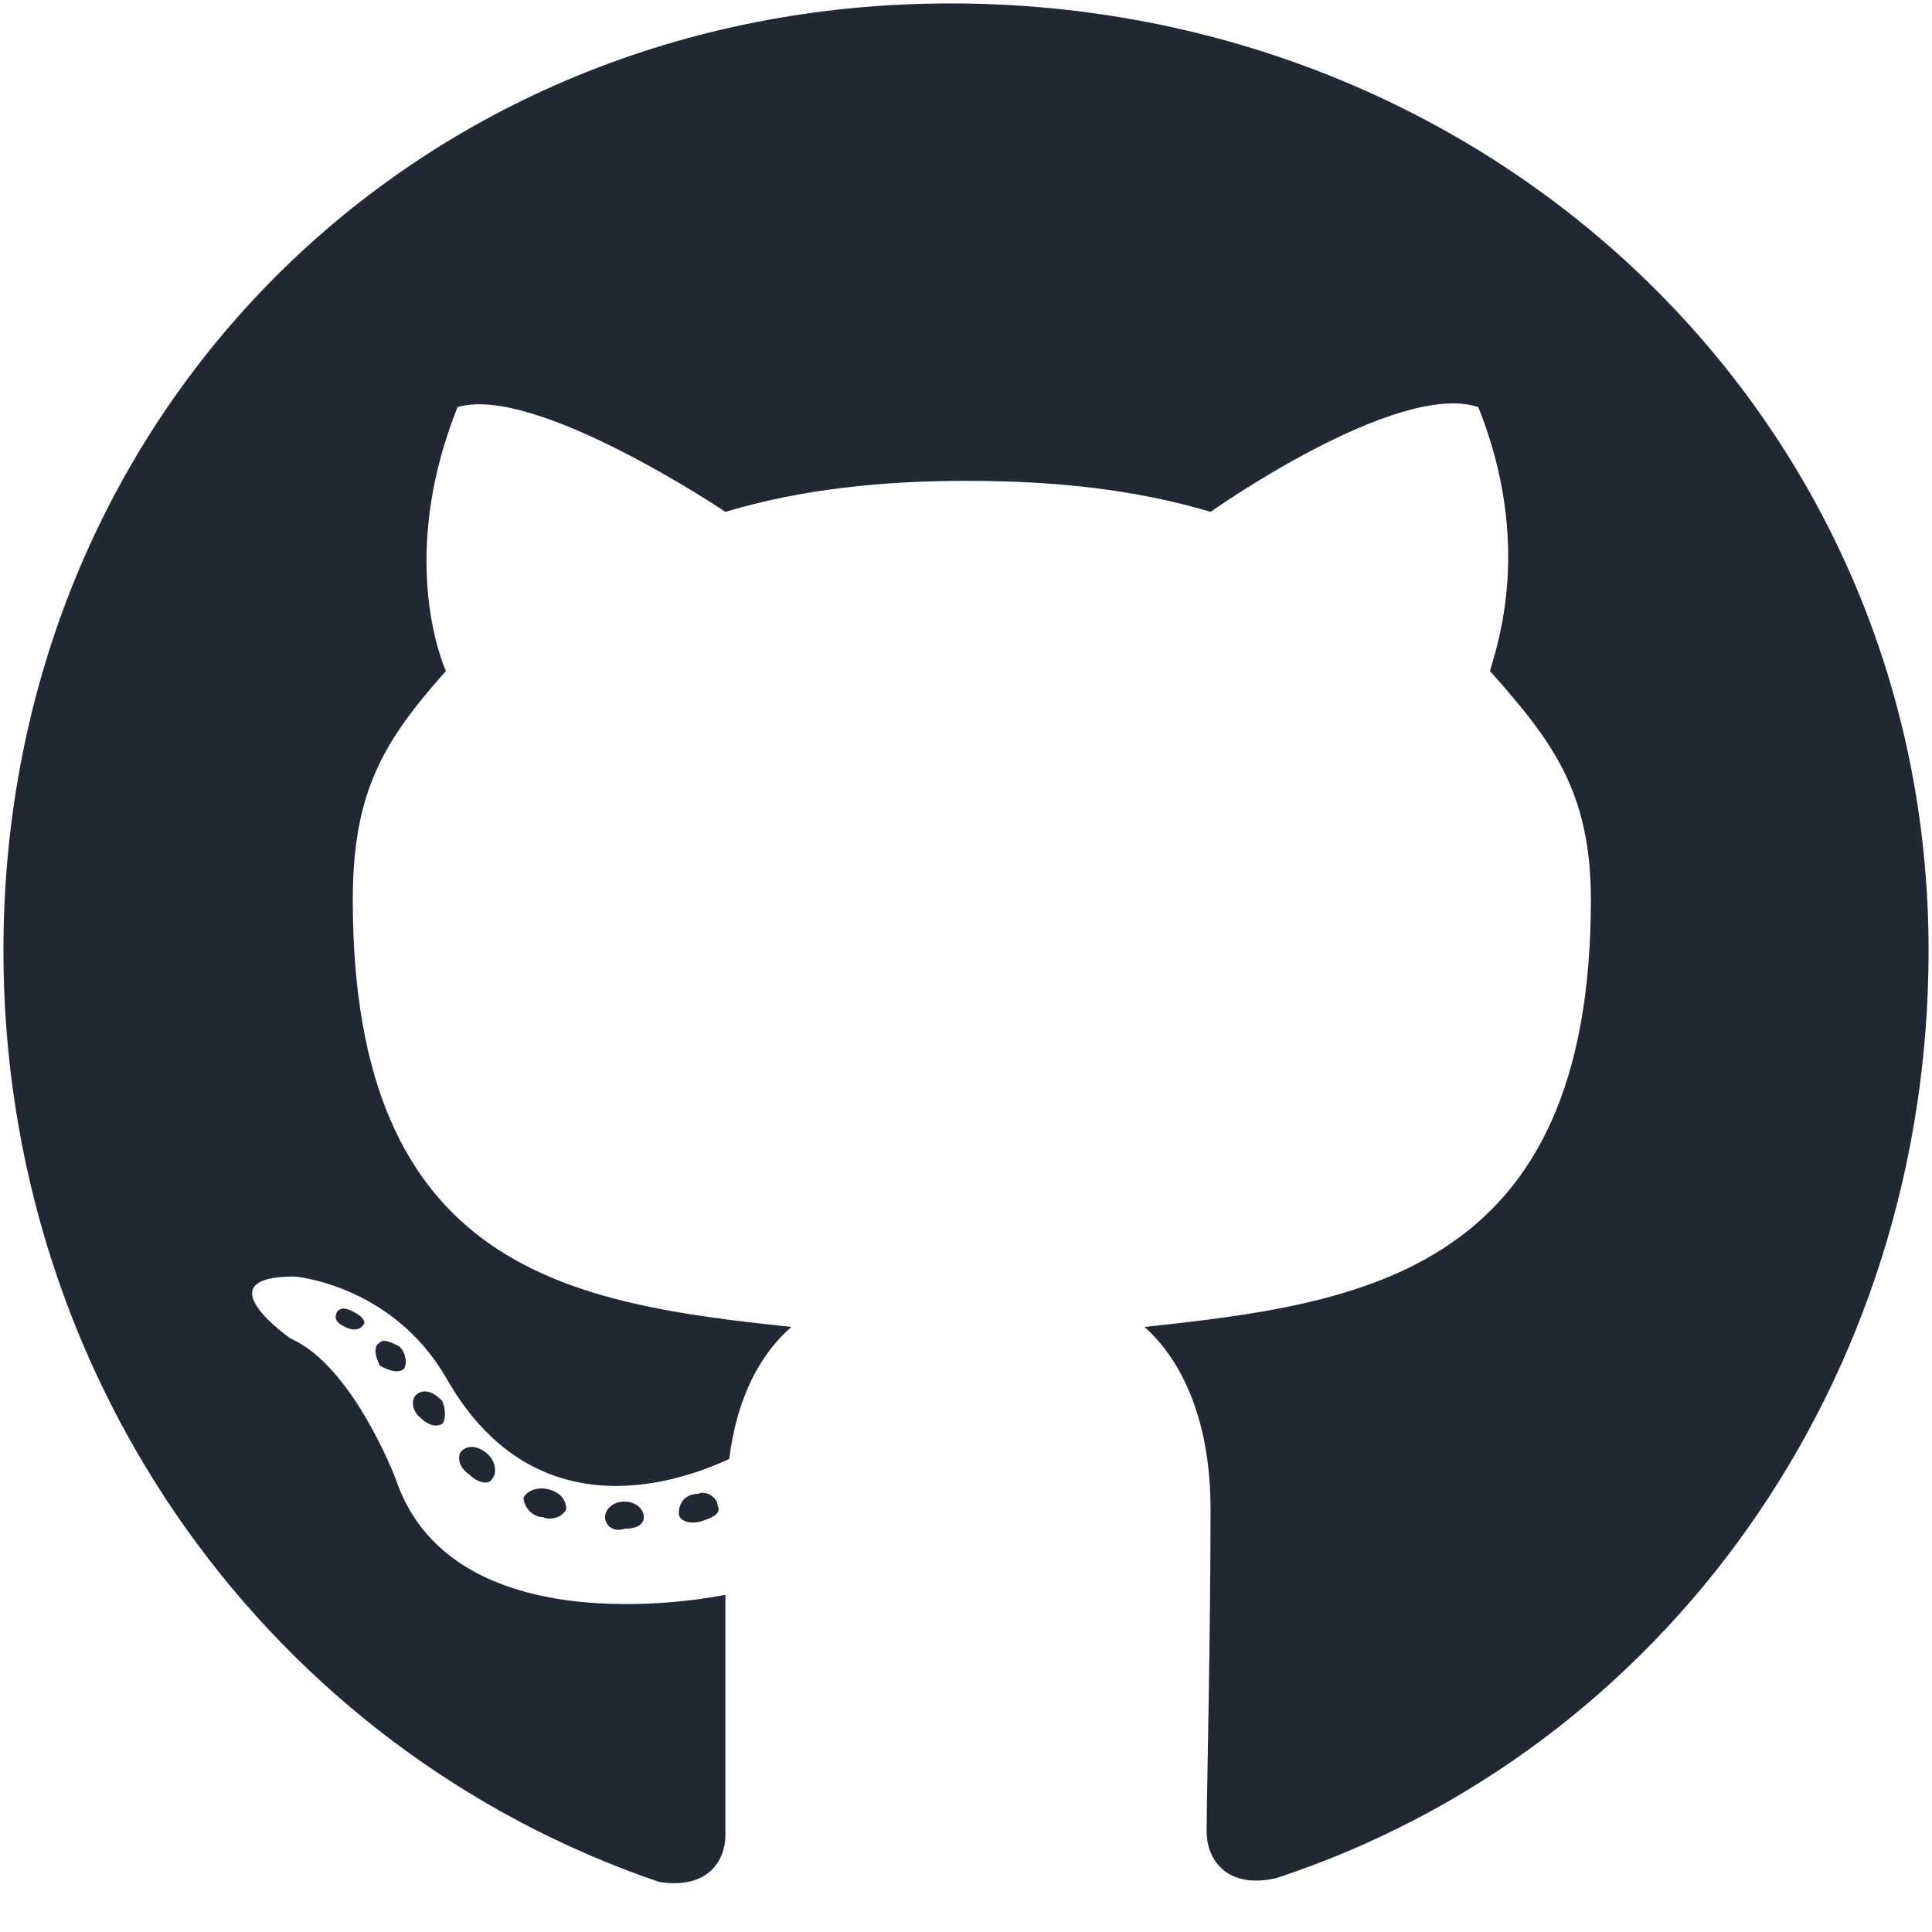 <?xml version="1.0" encoding="UTF-8"?><svg width="35" height="35" viewBox="0 0 35 35" fill="none" xmlns="http://www.w3.org/2000/svg">
<path d="M11.664 27.484C11.664 27.344 11.523 27.203 11.312 27.203C11.102 27.203 10.961 27.344 10.961 27.484C10.961 27.625 11.102 27.766 11.312 27.695C11.523 27.695 11.664 27.625 11.664 27.484ZM9.484 27.133C9.555 26.992 9.766 26.922 9.977 26.992C10.188 27.062 10.258 27.203 10.258 27.344C10.188 27.484 9.977 27.555 9.836 27.484C9.625 27.484 9.484 27.273 9.484 27.133ZM12.648 27.062C12.789 26.992 13 27.133 13 27.273C13.07 27.414 12.93 27.484 12.719 27.555C12.508 27.625 12.297 27.555 12.297 27.414C12.297 27.203 12.438 27.062 12.648 27.062ZM17.219 0.062C26.992 0.062 34.938 7.516 34.938 17.219C34.938 25.023 30.156 31.703 23.125 34.023C22.211 34.234 21.859 33.672 21.859 33.18C21.859 32.617 21.93 29.664 21.93 27.344C21.93 25.656 21.367 24.602 20.734 24.039C24.672 23.617 28.82 23.055 28.82 16.305C28.82 14.336 28.117 13.422 26.992 12.156C27.133 11.664 27.766 9.836 26.781 7.375C25.305 6.883 21.93 9.273 21.93 9.273C20.523 8.852 19.047 8.711 17.5 8.711C16.023 8.711 14.547 8.852 13.141 9.273C13.141 9.273 9.695 6.953 8.289 7.375C7.305 9.836 7.867 11.664 8.078 12.156C6.953 13.422 6.391 14.336 6.391 16.305C6.391 23.055 10.398 23.617 14.336 24.039C13.773 24.531 13.352 25.305 13.211 26.43C12.156 26.922 9.625 27.695 8.078 24.953C7.094 23.266 5.336 23.125 5.336 23.125C3.648 23.125 5.266 24.25 5.266 24.25C6.391 24.742 7.164 26.781 7.164 26.781C8.219 29.945 13.141 28.891 13.141 28.891C13.141 30.367 13.141 32.758 13.141 33.25C13.141 33.672 12.859 34.234 11.945 34.094C4.914 31.703 0.062 25.023 0.062 17.219C0.062 7.516 7.516 0.062 17.219 0.062ZM6.883 24.32C6.953 24.25 7.094 24.32 7.234 24.391C7.375 24.531 7.375 24.742 7.305 24.812C7.164 24.883 7.023 24.812 6.883 24.742C6.812 24.602 6.742 24.391 6.883 24.32ZM6.109 23.758C6.18 23.688 6.25 23.688 6.391 23.758C6.531 23.828 6.602 23.898 6.602 23.969C6.531 24.109 6.391 24.109 6.25 24.039C6.109 23.969 6.039 23.898 6.109 23.758ZM8.359 26.289C8.5 26.148 8.711 26.219 8.852 26.359C8.992 26.5 8.992 26.711 8.922 26.781C8.852 26.922 8.641 26.852 8.5 26.711C8.289 26.57 8.289 26.359 8.359 26.289ZM7.586 25.234C7.727 25.164 7.867 25.234 8.008 25.375C8.078 25.516 8.078 25.727 8.008 25.797C7.867 25.867 7.727 25.797 7.586 25.656C7.445 25.516 7.445 25.305 7.586 25.234Z" fill="#212834"/>
</svg>

